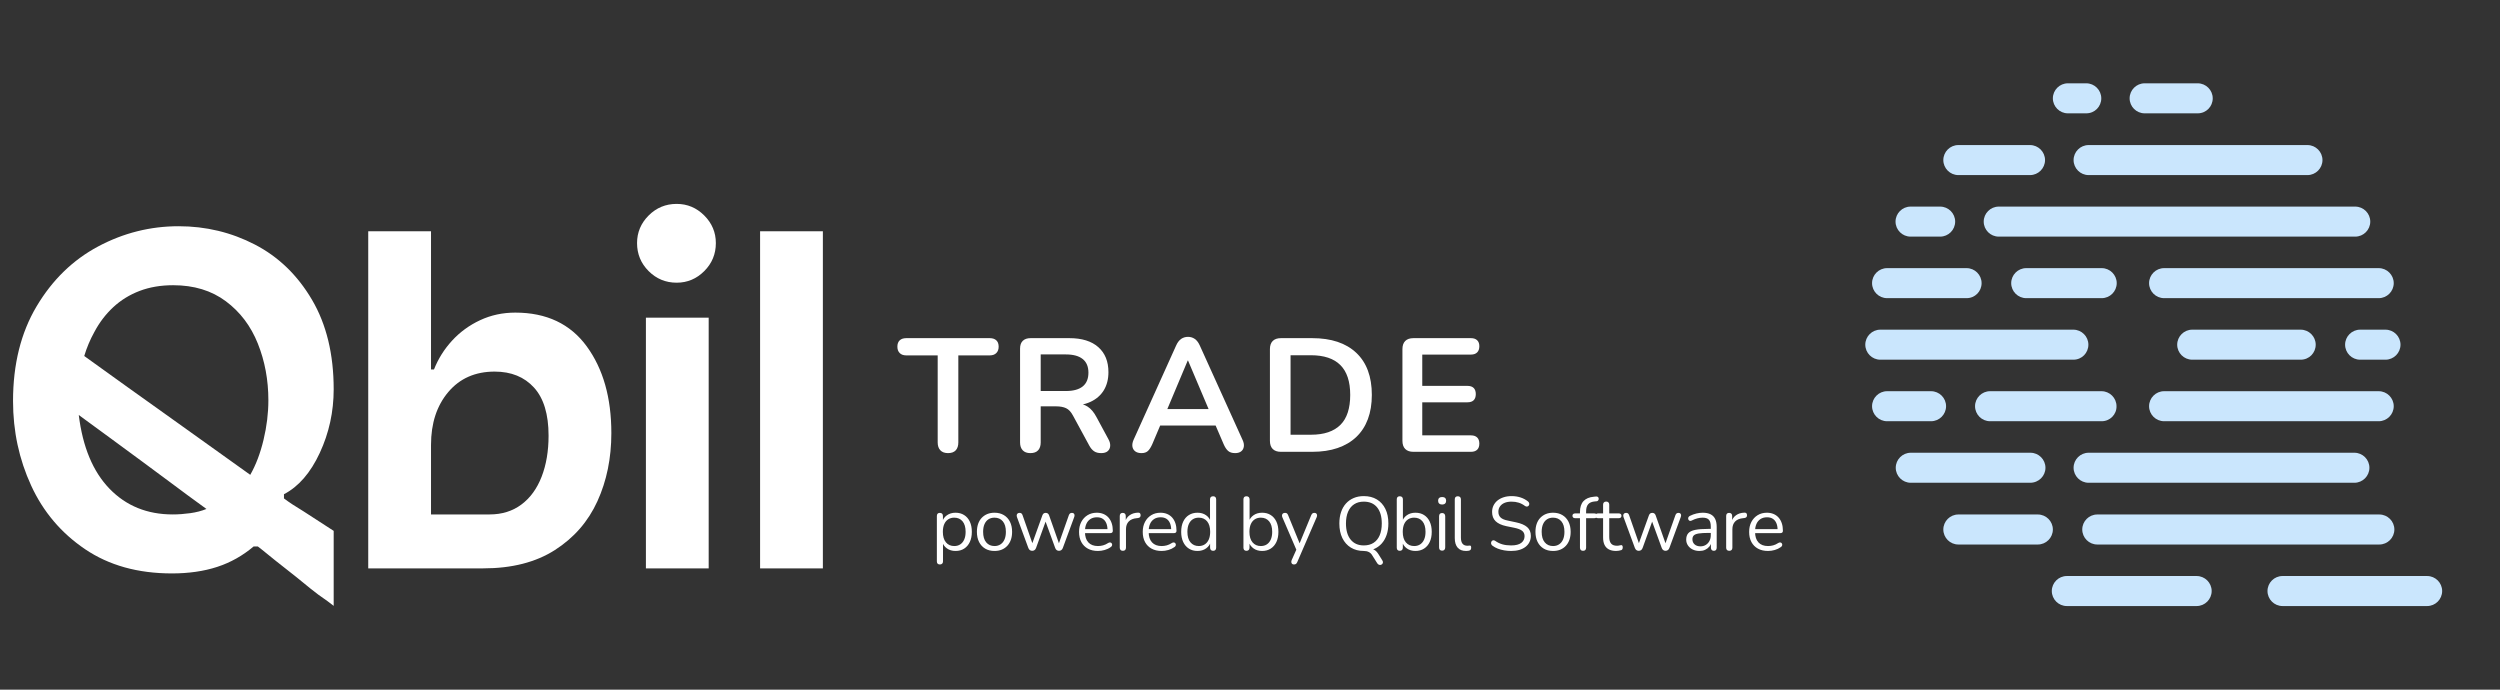 <svg xmlns="http://www.w3.org/2000/svg" xmlns:xlink="http://www.w3.org/1999/xlink" zoomAndPan="magnify"
     viewBox="0 0 2079.75 573.75" preserveAspectRatio="xMidYMid meet" version="1.0">
    <rect x="0" y="0" width="2079.75" height="573.75" fill="#333333" stroke="none"/>
    <defs>
        <g/>
    </defs>
    <g fill="#FFFFFF" fill-opacity="1">
        <g transform="translate(0.328, 472.826)">
            <g>
                <path
                    d="M 237.48 0.352 C 242.035 3.855 248.871 9.348 257.984 16.824 L 264.293 21.73 C 270.371 25.938 274.691 29.094 277.262 31.195 L 277.262 -31.195 C 269.086 -36.57 260.789 -41.945 252.375 -47.32 C 245.367 -51.527 239.875 -55.148 235.902 -58.188 L 235.902 -61.691 C 248.055 -68 257.984 -79.453 265.695 -96.043 C 273.406 -112.633 277.262 -130.277 277.262 -148.973 C 277.262 -178.184 271.246 -203.012 259.211 -223.457 C 247.176 -243.906 231.344 -259.211 211.715 -269.375 C 192.086 -279.543 170.938 -284.625 148.27 -284.625 C 124.668 -284.625 102.352 -279.016 81.32 -267.801 C 60.289 -256.582 43.23 -239.992 30.145 -218.023 C 17.059 -196.059 10.516 -169.77 10.516 -139.156 C 10.516 -114.152 15.539 -90.727 25.59 -68.879 C 35.637 -47.027 50.594 -29.387 70.453 -15.949 C 90.316 -2.512 114.387 4.207 142.664 4.207 C 156.684 4.207 169.242 2.395 180.344 -1.227 C 191.445 -4.848 201.551 -10.516 210.664 -18.227 L 214.168 -18.227 L 217.324 -15.773 C 226.203 -8.531 232.922 -3.156 237.48 0.352 Z M 218.902 -106.91 C 216.215 -95.691 212.535 -85.996 207.859 -77.816 C 193.605 -88.098 172.691 -103.055 145.117 -122.684 C 117.543 -142.312 92.422 -160.305 69.754 -176.664 C 71.855 -183.676 74.66 -190.332 78.168 -196.645 C 82.371 -204.59 87.629 -211.48 93.941 -217.324 C 100.25 -223.168 107.551 -227.664 115.848 -230.82 C 124.145 -233.973 133.434 -235.551 143.715 -235.551 C 161.008 -235.551 175.613 -231.109 187.531 -222.23 C 199.449 -213.352 208.328 -201.609 214.168 -187.004 C 220.012 -172.398 222.934 -156.684 222.934 -139.859 C 222.934 -129.109 221.59 -118.125 218.902 -106.91 Z M 157.91 -45.918 C 152.887 -45.219 148.039 -44.867 143.363 -44.867 C 122.098 -44.867 104.574 -51.996 90.785 -66.25 C 77 -80.504 68.469 -100.949 65.195 -127.59 C 77.113 -118.945 86.055 -112.402 92.012 -107.961 C 97.973 -103.52 107.027 -96.859 119.176 -87.98 C 130.629 -79.57 139.215 -73.199 144.941 -68.879 C 150.668 -64.555 159.488 -58.07 171.406 -49.422 C 167.434 -47.789 162.934 -46.621 157.91 -45.918 Z M 157.91 -45.918 "/>
            </g>
        </g>
    </g>
    <g fill="#FFFFFF" fill-opacity="1">
        <g transform="translate(285.302, 472.826)">
            <g>
                <path
                    d="M 73.258 -280.418 L 21.031 -280.418 L 21.031 0 L 116.723 0 C 140.559 0 160.422 -5.082 176.312 -15.246 C 192.203 -25.414 204.004 -38.965 211.715 -55.91 C 219.426 -72.852 223.281 -91.719 223.281 -112.52 C 223.281 -141.961 216.449 -166.031 202.777 -184.727 C 189.105 -203.422 169.301 -212.766 143.363 -212.766 C 132.848 -212.766 123.094 -210.664 114.094 -206.457 C 105.098 -202.25 97.328 -196.586 90.785 -189.457 C 84.242 -182.332 79.219 -174.328 75.715 -165.445 L 73.258 -165.445 Z M 121.98 -44.867 L 73.258 -44.867 L 73.258 -102.703 C 73.258 -120.695 78.051 -135.359 87.629 -146.695 C 97.211 -158.027 110.062 -163.695 126.188 -163.695 C 139.977 -163.695 150.898 -159.254 158.961 -150.375 C 167.023 -141.496 171.055 -128.176 171.055 -110.414 C 171.055 -97.562 169.129 -86.172 165.27 -76.238 C 161.414 -66.309 155.809 -58.598 148.445 -53.105 C 141.086 -47.613 132.266 -44.867 121.98 -44.867 Z M 121.98 -44.867 "/>
            </g>
        </g>
    </g>
    <g fill="#FFFFFF" fill-opacity="1">
        <g transform="translate(514.543, 472.826)">
            <g>
                <path
                    d="M 25.062 -247.293 C 31.488 -240.867 39.258 -237.656 48.371 -237.656 C 57.254 -237.656 64.906 -240.867 71.332 -247.293 C 77.758 -253.719 80.973 -261.488 80.973 -270.602 C 80.973 -279.484 77.758 -287.137 71.332 -293.562 C 64.906 -299.988 57.254 -303.203 48.371 -303.203 C 39.258 -303.203 31.488 -299.988 25.062 -293.562 C 18.637 -287.137 15.422 -279.484 15.422 -270.602 C 15.422 -261.488 18.637 -253.719 25.062 -247.293 Z M 22.785 -29.27 L 22.785 0 L 75.012 0 L 75.012 -208.562 L 22.785 -208.562 Z M 22.785 -29.27 "/>
            </g>
        </g>
    </g>
    <g fill="#FFFFFF" fill-opacity="1">
        <g transform="translate(609.534, 472.826)">
            <g>
                <path
                    d="M 22.785 0 C 22.785 -17.059 22.785 -29.676 22.785 -37.855 C 22.785 -46.035 22.785 -58.422 22.785 -75.012 C 22.785 -88.098 22.785 -97.855 22.785 -104.281 C 22.785 -110.707 22.785 -120.348 22.785 -133.199 C 22.785 -147.688 22.785 -158.438 22.785 -165.445 C 22.785 -172.457 22.785 -182.973 22.785 -196.992 C 22.785 -215.922 22.785 -229.941 22.785 -239.055 C 22.785 -248.172 22.785 -261.957 22.785 -280.418 L 75.012 -280.418 C 75.012 -262.66 75.012 -249.457 75.012 -240.809 C 75.012 -232.164 75.012 -219.195 75.012 -201.902 C 75.012 -185.777 75.012 -173.801 75.012 -165.973 C 75.012 -158.145 75.012 -146.402 75.012 -130.746 C 75.012 -117.891 75.012 -108.371 75.012 -102.176 C 75.012 -95.984 75.012 -86.695 75.012 -74.312 C 75.012 -57.484 75.012 -44.984 75.012 -36.805 C 75.012 -28.625 75.012 -16.359 75.012 0 Z M 22.785 0 "/>
            </g>
        </g>
    </g>
    <g fill="#FFFFFF" fill-opacity="1">
        <g transform="translate(746.937, 375.867)">
            <g>
                <path
                    d="M 41.719 1.078 C 38.945 1.078 36.82 0.297 35.344 -1.266 C 33.863 -2.836 33.125 -5.008 33.125 -7.781 L 33.125 -80.219 L 6.969 -80.219 C 4.645 -80.219 2.832 -80.863 1.531 -82.156 C 0.238 -83.457 -0.406 -85.223 -0.406 -87.453 C -0.406 -89.785 0.238 -91.551 1.531 -92.75 C 2.832 -93.957 4.645 -94.562 6.969 -94.562 L 76.453 -94.562 C 78.785 -94.562 80.598 -93.957 81.891 -92.75 C 83.191 -91.551 83.844 -89.785 83.844 -87.453 C 83.844 -85.223 83.191 -83.457 81.891 -82.156 C 80.598 -80.863 78.785 -80.219 76.453 -80.219 L 50.297 -80.219 L 50.297 -7.781 C 50.297 -5.008 49.582 -2.836 48.156 -1.266 C 46.727 0.297 44.582 1.078 41.719 1.078 Z M 41.719 1.078 "/>
            </g>
        </g>
    </g>
    <g fill="#FFFFFF" fill-opacity="1">
        <g transform="translate(838.261, 375.867)">
            <g>
                <path
                    d="M 18.906 1.078 C 16.133 1.078 14.008 0.297 12.531 -1.266 C 11.062 -2.836 10.328 -5.008 10.328 -7.781 L 10.328 -85.844 C 10.328 -88.707 11.086 -90.875 12.609 -92.344 C 14.129 -93.82 16.273 -94.562 19.047 -94.562 L 51.375 -94.562 C 61.75 -94.562 69.754 -92.078 75.391 -87.109 C 81.023 -82.148 83.844 -75.203 83.844 -66.266 C 83.844 -60.453 82.566 -55.441 80.016 -51.234 C 77.461 -47.035 73.77 -43.816 68.938 -41.578 C 64.113 -39.348 58.258 -38.234 51.375 -38.234 L 52.578 -40.25 L 57.016 -40.25 C 60.68 -40.25 63.875 -39.352 66.594 -37.562 C 69.32 -35.77 71.719 -32.953 73.781 -29.109 L 83.844 -10.469 C 84.914 -8.582 85.406 -6.742 85.312 -4.953 C 85.219 -3.172 84.547 -1.719 83.297 -0.594 C 82.047 0.52 80.211 1.078 77.797 1.078 C 75.391 1.078 73.426 0.562 71.906 -0.469 C 70.383 -1.5 69.039 -3.086 67.875 -5.234 L 54.328 -30.188 C 52.711 -33.227 50.812 -35.258 48.625 -36.281 C 46.438 -37.312 43.645 -37.828 40.25 -37.828 L 27.5 -37.828 L 27.5 -7.781 C 27.5 -5.008 26.781 -2.836 25.344 -1.266 C 23.914 0.297 21.77 1.078 18.906 1.078 Z M 27.5 -50.578 L 48.422 -50.578 C 54.598 -50.578 59.27 -51.848 62.438 -54.391 C 65.613 -56.941 67.203 -60.766 67.203 -65.859 C 67.203 -70.867 65.613 -74.645 62.438 -77.188 C 59.27 -79.738 54.598 -81.016 48.422 -81.016 L 27.5 -81.016 Z M 27.5 -50.578 "/>
            </g>
        </g>
    </g>
    <g fill="#FFFFFF" fill-opacity="1">
        <g transform="translate(938.302, 375.867)">
            <g>
                <path
                    d="M 11.266 1.078 C 9.117 1.078 7.395 0.586 6.094 -0.391 C 4.801 -1.379 4.02 -2.703 3.75 -4.359 C 3.488 -6.016 3.801 -7.867 4.688 -9.922 L 40.109 -88.406 C 41.273 -90.988 42.68 -92.836 44.328 -93.953 C 45.984 -95.078 47.883 -95.641 50.031 -95.641 C 52.094 -95.641 53.945 -95.078 55.594 -93.953 C 57.25 -92.836 58.66 -90.988 59.828 -88.406 L 95.375 -9.922 C 96.352 -7.867 96.707 -5.992 96.438 -4.297 C 96.176 -2.598 95.414 -1.273 94.156 -0.328 C 92.906 0.609 91.254 1.078 89.203 1.078 C 86.703 1.078 84.758 0.473 83.375 -0.734 C 81.988 -1.941 80.754 -3.797 79.672 -6.297 L 70.953 -26.562 L 78.203 -21.859 L 21.594 -21.859 L 28.844 -26.562 L 20.25 -6.297 C 19.094 -3.711 17.883 -1.836 16.625 -0.672 C 15.375 0.492 13.586 1.078 11.266 1.078 Z M 49.766 -75.922 L 30.984 -31.25 L 27.5 -35.547 L 72.297 -35.547 L 68.953 -31.25 L 50.031 -75.922 Z M 49.766 -75.922 "/>
            </g>
        </g>
    </g>
    <g fill="#FFFFFF" fill-opacity="1">
        <g transform="translate(1046.12, 375.867)">
            <g>
                <path
                    d="M 19.453 0 C 16.504 0 14.242 -0.781 12.672 -2.344 C 11.109 -3.906 10.328 -6.164 10.328 -9.125 L 10.328 -85.453 C 10.328 -88.398 11.109 -90.656 12.672 -92.219 C 14.242 -93.781 16.504 -94.562 19.453 -94.562 L 45.469 -94.562 C 61.301 -94.562 73.531 -90.492 82.156 -82.359 C 90.789 -74.223 95.109 -62.555 95.109 -47.359 C 95.109 -39.754 94.008 -33.02 91.812 -27.156 C 89.625 -21.301 86.406 -16.359 82.156 -12.328 C 77.914 -8.305 72.727 -5.242 66.594 -3.141 C 60.469 -1.047 53.426 0 45.469 0 Z M 27.5 -14.219 L 44.406 -14.219 C 49.945 -14.219 54.75 -14.91 58.812 -16.297 C 62.883 -17.68 66.285 -19.738 69.016 -22.469 C 71.742 -25.195 73.773 -28.641 75.109 -32.797 C 76.453 -36.953 77.125 -41.805 77.125 -47.359 C 77.125 -58.441 74.395 -66.707 68.938 -72.156 C 63.488 -77.613 55.312 -80.344 44.406 -80.344 L 27.5 -80.344 Z M 27.5 -14.219 "/>
            </g>
        </g>
    </g>
    <g fill="#FFFFFF" fill-opacity="1">
        <g transform="translate(1156.352, 375.867)">
            <g>
                <path
                    d="M 19.453 0 C 16.504 0 14.242 -0.781 12.672 -2.344 C 11.109 -3.906 10.328 -6.164 10.328 -9.125 L 10.328 -85.453 C 10.328 -88.398 11.109 -90.656 12.672 -92.219 C 14.242 -93.781 16.504 -94.562 19.453 -94.562 L 67.344 -94.562 C 69.57 -94.562 71.289 -93.977 72.5 -92.812 C 73.707 -91.656 74.312 -90.004 74.312 -87.859 C 74.312 -85.629 73.707 -83.91 72.5 -82.703 C 71.289 -81.492 69.57 -80.891 67.344 -80.891 L 26.828 -80.891 L 26.828 -54.859 L 64.391 -54.859 C 66.711 -54.859 68.453 -54.273 69.609 -53.109 C 70.773 -51.953 71.359 -50.254 71.359 -48.016 C 71.359 -45.785 70.773 -44.086 69.609 -42.922 C 68.453 -41.766 66.711 -41.188 64.391 -41.188 L 26.828 -41.188 L 26.828 -13.688 L 67.344 -13.688 C 69.57 -13.688 71.289 -13.102 72.5 -11.938 C 73.707 -10.77 74.312 -9.07 74.312 -6.844 C 74.312 -4.602 73.707 -2.898 72.5 -1.734 C 71.289 -0.578 69.57 0 67.344 0 Z M 19.453 0 "/>
            </g>
        </g>
    </g>
    <g fill="#FFFFFF" fill-opacity="1">
        <g transform="translate(774.579, 457.784)">
            <g>
                <path
                    d="M 7.328 11.797 C 6.484 11.797 5.848 11.578 5.422 11.141 C 5.004 10.703 4.797 10.062 4.797 9.219 L 4.797 -28.531 C 4.797 -29.375 5.004 -30.016 5.422 -30.453 C 5.848 -30.898 6.461 -31.125 7.266 -31.125 C 8.098 -31.125 8.734 -30.898 9.172 -30.453 C 9.617 -30.016 9.844 -29.375 9.844 -28.531 L 9.844 -22.531 L 9.156 -23.422 C 9.82 -25.816 11.156 -27.719 13.156 -29.125 C 15.156 -30.539 17.547 -31.25 20.328 -31.25 C 23.055 -31.25 25.441 -30.602 27.484 -29.312 C 29.523 -28.031 31.102 -26.203 32.219 -23.828 C 33.332 -21.453 33.891 -18.625 33.891 -15.344 C 33.891 -12.102 33.332 -9.289 32.219 -6.906 C 31.102 -4.531 29.535 -2.691 27.516 -1.391 C 25.504 -0.086 23.109 0.562 20.328 0.562 C 17.547 0.562 15.164 -0.141 13.188 -1.547 C 11.207 -2.953 9.863 -4.836 9.156 -7.203 L 9.906 -7.203 L 9.906 9.219 C 9.906 10.062 9.672 10.703 9.203 11.141 C 8.742 11.578 8.117 11.797 7.328 11.797 Z M 19.25 -3.531 C 21.188 -3.531 22.859 -3.992 24.266 -4.922 C 25.68 -5.848 26.773 -7.191 27.547 -8.953 C 28.328 -10.723 28.719 -12.852 28.719 -15.344 C 28.719 -19.164 27.863 -22.086 26.156 -24.109 C 24.457 -26.129 22.156 -27.141 19.25 -27.141 C 17.352 -27.141 15.691 -26.688 14.266 -25.781 C 12.836 -24.875 11.734 -23.547 10.953 -21.797 C 10.172 -20.055 9.781 -17.906 9.781 -15.344 C 9.781 -11.551 10.641 -8.633 12.359 -6.594 C 14.086 -4.551 16.383 -3.531 19.25 -3.531 Z M 19.25 -3.531 "/>
            </g>
        </g>
    </g>
    <g fill="#FFFFFF" fill-opacity="1">
        <g transform="translate(809.779, 457.784)">
            <g>
                <path
                    d="M 17.547 0.562 C 14.555 0.562 11.969 -0.086 9.781 -1.391 C 7.594 -2.691 5.898 -4.531 4.703 -6.906 C 3.504 -9.289 2.906 -12.102 2.906 -15.344 C 2.906 -17.781 3.238 -19.977 3.906 -21.938 C 4.582 -23.895 5.57 -25.566 6.875 -26.953 C 8.188 -28.336 9.734 -29.398 11.516 -30.141 C 13.305 -30.879 15.316 -31.25 17.547 -31.25 C 20.535 -31.25 23.125 -30.594 25.312 -29.281 C 27.5 -27.977 29.191 -26.141 30.391 -23.766 C 31.586 -21.391 32.188 -18.582 32.188 -15.344 C 32.188 -12.895 31.848 -10.703 31.172 -8.766 C 30.504 -6.836 29.52 -5.164 28.219 -3.75 C 26.914 -2.344 25.367 -1.27 23.578 -0.531 C 21.785 0.195 19.773 0.562 17.547 0.562 Z M 17.547 -3.531 C 19.441 -3.531 21.102 -3.992 22.531 -4.922 C 23.969 -5.848 25.07 -7.191 25.844 -8.953 C 26.625 -10.723 27.016 -12.852 27.016 -15.344 C 27.016 -19.164 26.16 -22.086 24.453 -24.109 C 22.754 -26.129 20.453 -27.141 17.547 -27.141 C 15.609 -27.141 13.938 -26.688 12.531 -25.781 C 11.125 -24.875 10.031 -23.547 9.25 -21.797 C 8.469 -20.055 8.078 -17.906 8.078 -15.344 C 8.078 -11.551 8.938 -8.633 10.656 -6.594 C 12.383 -4.551 14.68 -3.531 17.547 -3.531 Z M 17.547 -3.531 "/>
            </g>
        </g>
    </g>
    <g fill="#FFFFFF" fill-opacity="1">
        <g transform="translate(843.275, 457.784)">
            <g>
                <path
                    d="M 15.406 0.438 C 14.688 0.438 14.051 0.25 13.5 -0.125 C 12.957 -0.5 12.52 -1.109 12.188 -1.953 L 2.781 -27.516 C 2.531 -28.234 2.457 -28.863 2.562 -29.406 C 2.664 -29.957 2.926 -30.379 3.344 -30.672 C 3.77 -30.973 4.297 -31.125 4.922 -31.125 C 5.555 -31.125 6.07 -30.973 6.469 -30.672 C 6.863 -30.379 7.191 -29.832 7.453 -29.031 L 16.281 -3.781 L 14.766 -3.781 L 23.859 -29.031 C 24.148 -29.789 24.516 -30.328 24.953 -30.641 C 25.398 -30.961 25.984 -31.125 26.703 -31.125 C 27.379 -31.125 27.945 -30.953 28.406 -30.609 C 28.863 -30.273 29.223 -29.75 29.484 -29.031 L 38.375 -3.781 L 36.922 -3.781 L 45.891 -29.156 C 46.18 -29.914 46.535 -30.43 46.953 -30.703 C 47.379 -30.984 47.891 -31.125 48.484 -31.125 C 49.148 -31.125 49.66 -30.953 50.016 -30.609 C 50.379 -30.273 50.582 -29.832 50.625 -29.281 C 50.664 -28.738 50.562 -28.148 50.312 -27.516 L 40.906 -1.953 C 40.613 -1.148 40.18 -0.551 39.609 -0.156 C 39.047 0.238 38.406 0.438 37.688 0.438 C 36.969 0.438 36.332 0.238 35.781 -0.156 C 35.238 -0.551 34.82 -1.148 34.531 -1.953 L 25.188 -27.578 L 27.906 -27.578 L 18.625 -1.953 C 18.332 -1.148 17.91 -0.551 17.359 -0.156 C 16.805 0.238 16.156 0.438 15.406 0.438 Z M 15.406 0.438 "/>
            </g>
        </g>
    </g>
    <g fill="#FFFFFF" fill-opacity="1">
        <g transform="translate(894.751, 457.784)">
            <g>
                <path
                    d="M 18.625 0.562 C 15.383 0.562 12.594 -0.078 10.25 -1.359 C 7.914 -2.641 6.109 -4.457 4.828 -6.812 C 3.547 -9.176 2.906 -12 2.906 -15.281 C 2.906 -18.477 3.535 -21.266 4.797 -23.641 C 6.055 -26.016 7.789 -27.875 10 -29.219 C 12.207 -30.57 14.766 -31.25 17.672 -31.25 C 19.734 -31.25 21.582 -30.898 23.219 -30.203 C 24.863 -29.504 26.266 -28.504 27.422 -27.203 C 28.578 -25.898 29.461 -24.32 30.078 -22.469 C 30.691 -20.613 31 -18.531 31 -16.219 C 31 -15.551 30.805 -15.055 30.422 -14.734 C 30.047 -14.422 29.5 -14.266 28.781 -14.266 L 6.812 -14.266 L 6.812 -17.609 L 27.578 -17.609 L 26.578 -16.797 C 26.578 -19.066 26.238 -20.988 25.562 -22.562 C 24.895 -24.145 23.914 -25.352 22.625 -26.188 C 21.344 -27.031 19.734 -27.453 17.797 -27.453 C 15.648 -27.453 13.828 -26.957 12.328 -25.969 C 10.836 -24.988 9.711 -23.625 8.953 -21.875 C 8.203 -20.125 7.828 -18.094 7.828 -15.781 L 7.828 -15.406 C 7.828 -11.531 8.766 -8.582 10.641 -6.562 C 12.516 -4.539 15.176 -3.531 18.625 -3.531 C 20.051 -3.531 21.469 -3.719 22.875 -4.094 C 24.289 -4.477 25.672 -5.113 27.016 -6 C 27.609 -6.375 28.145 -6.551 28.625 -6.531 C 29.113 -6.508 29.504 -6.363 29.797 -6.094 C 30.086 -5.82 30.285 -5.484 30.391 -5.078 C 30.492 -4.68 30.453 -4.25 30.266 -3.781 C 30.078 -3.32 29.707 -2.926 29.156 -2.594 C 27.77 -1.582 26.129 -0.801 24.234 -0.25 C 22.348 0.289 20.477 0.562 18.625 0.562 Z M 18.625 0.562 "/>
            </g>
        </g>
    </g>
    <g fill="#FFFFFF" fill-opacity="1">
        <g transform="translate(926.734, 457.784)">
            <g>
                <path
                    d="M 7.391 0.438 C 6.547 0.438 5.898 0.207 5.453 -0.25 C 5.016 -0.719 4.797 -1.367 4.797 -2.203 L 4.797 -28.531 C 4.797 -29.375 5.004 -30.016 5.422 -30.453 C 5.848 -30.898 6.461 -31.125 7.266 -31.125 C 8.055 -31.125 8.672 -30.898 9.109 -30.453 C 9.555 -30.016 9.781 -29.375 9.781 -28.531 L 9.781 -23.422 L 9.156 -23.422 C 9.82 -25.898 11.102 -27.812 13 -29.156 C 14.895 -30.508 17.234 -31.227 20.016 -31.312 C 20.641 -31.352 21.141 -31.211 21.516 -30.891 C 21.898 -30.578 22.113 -30.047 22.156 -29.297 C 22.195 -28.578 22.023 -28.004 21.641 -27.578 C 21.266 -27.16 20.68 -26.91 19.891 -26.828 L 18.875 -26.703 C 16.008 -26.453 13.805 -25.535 12.266 -23.953 C 10.734 -22.379 9.969 -20.223 9.969 -17.484 L 9.969 -2.203 C 9.969 -1.367 9.742 -0.719 9.297 -0.25 C 8.859 0.207 8.223 0.438 7.391 0.438 Z M 7.391 0.438 "/>
            </g>
        </g>
    </g>
    <g fill="#FFFFFF" fill-opacity="1">
        <g transform="translate(947.74, 457.784)">
            <g>
                <path
                    d="M 18.625 0.562 C 15.383 0.562 12.594 -0.078 10.25 -1.359 C 7.914 -2.641 6.109 -4.457 4.828 -6.812 C 3.547 -9.176 2.906 -12 2.906 -15.281 C 2.906 -18.477 3.535 -21.266 4.797 -23.641 C 6.055 -26.016 7.789 -27.875 10 -29.219 C 12.207 -30.57 14.766 -31.25 17.672 -31.25 C 19.734 -31.25 21.582 -30.898 23.219 -30.203 C 24.863 -29.504 26.266 -28.504 27.422 -27.203 C 28.578 -25.898 29.461 -24.32 30.078 -22.469 C 30.691 -20.613 31 -18.531 31 -16.219 C 31 -15.551 30.805 -15.055 30.422 -14.734 C 30.047 -14.422 29.5 -14.266 28.781 -14.266 L 6.812 -14.266 L 6.812 -17.609 L 27.578 -17.609 L 26.578 -16.797 C 26.578 -19.066 26.238 -20.988 25.562 -22.562 C 24.895 -24.145 23.914 -25.352 22.625 -26.188 C 21.344 -27.031 19.734 -27.453 17.797 -27.453 C 15.648 -27.453 13.828 -26.957 12.328 -25.969 C 10.836 -24.988 9.711 -23.625 8.953 -21.875 C 8.203 -20.125 7.828 -18.094 7.828 -15.781 L 7.828 -15.406 C 7.828 -11.531 8.766 -8.582 10.641 -6.562 C 12.516 -4.539 15.176 -3.531 18.625 -3.531 C 20.051 -3.531 21.469 -3.719 22.875 -4.094 C 24.289 -4.477 25.672 -5.113 27.016 -6 C 27.609 -6.375 28.145 -6.551 28.625 -6.531 C 29.113 -6.508 29.504 -6.363 29.797 -6.094 C 30.086 -5.82 30.285 -5.484 30.391 -5.078 C 30.492 -4.68 30.453 -4.25 30.266 -3.781 C 30.078 -3.32 29.707 -2.926 29.156 -2.594 C 27.77 -1.582 26.129 -0.801 24.234 -0.25 C 22.348 0.289 20.477 0.562 18.625 0.562 Z M 18.625 0.562 "/>
            </g>
        </g>
    </g>
    <g fill="#FFFFFF" fill-opacity="1">
        <g transform="translate(979.722, 457.784)">
            <g>
                <path
                    d="M 16.469 0.562 C 13.738 0.562 11.352 -0.086 9.312 -1.391 C 7.27 -2.691 5.691 -4.531 4.578 -6.906 C 3.461 -9.289 2.906 -12.102 2.906 -15.344 C 2.906 -18.625 3.461 -21.453 4.578 -23.828 C 5.691 -26.203 7.27 -28.031 9.312 -29.312 C 11.352 -30.602 13.738 -31.25 16.469 -31.25 C 19.25 -31.25 21.629 -30.551 23.609 -29.156 C 25.586 -27.77 26.91 -25.898 27.578 -23.547 L 26.891 -23.547 L 26.891 -42.359 C 26.891 -43.203 27.109 -43.844 27.547 -44.281 C 27.992 -44.719 28.641 -44.938 29.484 -44.938 C 30.273 -44.938 30.891 -44.719 31.328 -44.281 C 31.773 -43.844 32 -43.203 32 -42.359 L 32 -2.203 C 32 -1.367 31.785 -0.719 31.359 -0.25 C 30.941 0.207 30.316 0.438 29.484 0.438 C 28.68 0.438 28.055 0.207 27.609 -0.25 C 27.172 -0.719 26.953 -1.367 26.953 -2.203 L 26.953 -8.203 L 27.656 -7.328 C 26.977 -4.922 25.641 -3.004 23.641 -1.578 C 21.641 -0.148 19.25 0.562 16.469 0.562 Z M 17.547 -3.531 C 19.441 -3.531 21.102 -3.992 22.531 -4.922 C 23.969 -5.848 25.07 -7.191 25.844 -8.953 C 26.625 -10.723 27.016 -12.852 27.016 -15.344 C 27.016 -19.164 26.16 -22.086 24.453 -24.109 C 22.754 -26.129 20.453 -27.141 17.547 -27.141 C 15.609 -27.141 13.938 -26.688 12.531 -25.781 C 11.125 -24.875 10.031 -23.547 9.25 -21.797 C 8.469 -20.055 8.078 -17.906 8.078 -15.344 C 8.078 -11.551 8.938 -8.633 10.656 -6.594 C 12.383 -4.551 14.68 -3.531 17.547 -3.531 Z M 17.547 -3.531 "/>
            </g>
        </g>
    </g>
    <g fill="#FFFFFF" fill-opacity="1">
        <g transform="translate(1014.922, 457.784)">
            <g/>
        </g>
    </g>
    <g fill="#FFFFFF" fill-opacity="1">
        <g transform="translate(1029.62, 457.784)">
            <g>
                <path
                    d="M 20.328 0.562 C 17.547 0.562 15.156 -0.148 13.156 -1.578 C 11.156 -3.004 9.82 -4.922 9.156 -7.328 L 9.844 -8.016 L 9.844 -2.203 C 9.844 -1.367 9.617 -0.719 9.172 -0.25 C 8.734 0.207 8.117 0.438 7.328 0.438 C 6.484 0.438 5.848 0.207 5.422 -0.25 C 5.004 -0.719 4.797 -1.367 4.797 -2.203 L 4.797 -42.359 C 4.797 -43.203 5.004 -43.844 5.422 -44.281 C 5.848 -44.719 6.484 -44.938 7.328 -44.938 C 8.117 -44.938 8.742 -44.719 9.203 -44.281 C 9.672 -43.844 9.906 -43.203 9.906 -42.359 L 9.906 -23.547 L 9.156 -23.547 C 9.863 -25.898 11.207 -27.77 13.188 -29.156 C 15.164 -30.551 17.547 -31.25 20.328 -31.25 C 23.109 -31.25 25.504 -30.602 27.516 -29.312 C 29.535 -28.031 31.102 -26.203 32.219 -23.828 C 33.332 -21.453 33.891 -18.625 33.891 -15.344 C 33.891 -12.102 33.332 -9.289 32.219 -6.906 C 31.102 -4.531 29.523 -2.691 27.484 -1.391 C 25.441 -0.086 23.055 0.562 20.328 0.562 Z M 19.25 -3.531 C 21.188 -3.531 22.859 -3.992 24.266 -4.922 C 25.68 -5.848 26.773 -7.191 27.547 -8.953 C 28.328 -10.723 28.719 -12.852 28.719 -15.344 C 28.719 -19.164 27.863 -22.086 26.156 -24.109 C 24.457 -26.129 22.156 -27.141 19.25 -27.141 C 17.352 -27.141 15.691 -26.688 14.266 -25.781 C 12.836 -24.875 11.734 -23.547 10.953 -21.797 C 10.172 -20.055 9.781 -17.906 9.781 -15.344 C 9.781 -11.551 10.641 -8.633 12.359 -6.594 C 14.086 -4.551 16.383 -3.531 19.25 -3.531 Z M 19.25 -3.531 "/>
            </g>
        </g>
    </g>
    <g fill="#FFFFFF" fill-opacity="1">
        <g transform="translate(1064.82, 457.784)">
            <g>
                <path
                    d="M 11.609 11.797 C 10.984 11.797 10.477 11.629 10.094 11.297 C 9.719 10.961 9.5 10.508 9.438 9.938 C 9.375 9.375 9.469 8.797 9.719 8.203 L 14.078 -1.578 L 14.078 0.625 L 1.953 -27.516 C 1.703 -28.148 1.617 -28.738 1.703 -29.281 C 1.785 -29.832 2.035 -30.273 2.453 -30.609 C 2.879 -30.953 3.473 -31.125 4.234 -31.125 C 4.898 -31.125 5.422 -30.973 5.797 -30.672 C 6.18 -30.379 6.52 -29.852 6.812 -29.094 L 17.172 -3.719 L 15.469 -3.719 L 25.938 -29.094 C 26.281 -29.852 26.641 -30.379 27.016 -30.672 C 27.391 -30.973 27.938 -31.125 28.656 -31.125 C 29.332 -31.125 29.848 -30.953 30.203 -30.609 C 30.555 -30.273 30.766 -29.844 30.828 -29.312 C 30.898 -28.789 30.805 -28.211 30.547 -27.578 L 14.391 9.781 C 14.055 10.539 13.688 11.066 13.281 11.359 C 12.883 11.648 12.328 11.797 11.609 11.797 Z M 11.609 11.797 "/>
            </g>
        </g>
    </g>
    <g fill="#FFFFFF" fill-opacity="1">
        <g transform="translate(1095.667, 457.784)">
            <g/>
        </g>
    </g>
    <g fill="#FFFFFF" fill-opacity="1">
        <g transform="translate(1110.364, 457.784)">
            <g>
                <path
                    d="M 39.578 8.391 C 39.992 9.023 40.172 9.602 40.109 10.125 C 40.047 10.656 39.836 11.098 39.484 11.453 C 39.129 11.816 38.695 12.051 38.188 12.156 C 37.688 12.258 37.172 12.191 36.641 11.953 C 36.117 11.723 35.664 11.297 35.281 10.672 L 31.188 4.172 C 30.508 2.992 29.582 2.098 28.406 1.484 C 27.227 0.867 25.816 0.562 24.172 0.562 L 28.469 -1.266 C 30.445 -1.266 32.016 -0.914 33.172 -0.219 C 34.328 0.477 35.473 1.75 36.609 3.594 Z M 24.172 0.562 C 20.047 0.562 16.457 -0.367 13.406 -2.234 C 10.363 -4.109 8.008 -6.75 6.344 -10.156 C 4.676 -13.57 3.844 -17.613 3.844 -22.281 C 3.844 -25.812 4.316 -28.977 5.266 -31.781 C 6.211 -34.582 7.57 -36.961 9.344 -38.922 C 11.113 -40.879 13.25 -42.395 15.75 -43.469 C 18.25 -44.539 21.055 -45.078 24.172 -45.078 C 28.379 -45.078 32.008 -44.148 35.062 -42.297 C 38.113 -40.441 40.469 -37.82 42.125 -34.438 C 43.789 -31.051 44.625 -27.02 44.625 -22.344 C 44.625 -18.812 44.141 -15.633 43.172 -12.812 C 42.203 -9.988 40.832 -7.586 39.062 -5.609 C 37.301 -3.641 35.164 -2.117 32.656 -1.047 C 30.156 0.023 27.328 0.562 24.172 0.562 Z M 24.172 -4.047 C 27.367 -4.047 30.07 -4.758 32.281 -6.188 C 34.5 -7.613 36.195 -9.691 37.375 -12.422 C 38.551 -15.16 39.141 -18.445 39.141 -22.281 C 39.141 -28.051 37.844 -32.523 35.25 -35.703 C 32.664 -38.879 28.973 -40.469 24.172 -40.469 C 21.055 -40.469 18.395 -39.75 16.188 -38.312 C 13.977 -36.883 12.285 -34.812 11.109 -32.094 C 9.93 -29.383 9.344 -26.113 9.344 -22.281 C 9.344 -16.562 10.645 -12.094 13.25 -8.875 C 15.863 -5.656 19.504 -4.047 24.172 -4.047 Z M 24.172 -4.047 "/>
            </g>
        </g>
    </g>
    <g fill="#FFFFFF" fill-opacity="1">
        <g transform="translate(1157.172, 457.784)">
            <g>
                <path
                    d="M 20.328 0.562 C 17.547 0.562 15.156 -0.148 13.156 -1.578 C 11.156 -3.004 9.82 -4.922 9.156 -7.328 L 9.844 -8.016 L 9.844 -2.203 C 9.844 -1.367 9.617 -0.719 9.172 -0.25 C 8.734 0.207 8.117 0.438 7.328 0.438 C 6.484 0.438 5.848 0.207 5.422 -0.25 C 5.004 -0.719 4.797 -1.367 4.797 -2.203 L 4.797 -42.359 C 4.797 -43.203 5.004 -43.844 5.422 -44.281 C 5.848 -44.719 6.484 -44.938 7.328 -44.938 C 8.117 -44.938 8.742 -44.719 9.203 -44.281 C 9.672 -43.844 9.906 -43.203 9.906 -42.359 L 9.906 -23.547 L 9.156 -23.547 C 9.863 -25.898 11.207 -27.77 13.188 -29.156 C 15.164 -30.551 17.547 -31.25 20.328 -31.25 C 23.109 -31.25 25.504 -30.602 27.516 -29.312 C 29.535 -28.031 31.102 -26.203 32.219 -23.828 C 33.332 -21.453 33.891 -18.625 33.891 -15.344 C 33.891 -12.102 33.332 -9.289 32.219 -6.906 C 31.102 -4.531 29.523 -2.691 27.484 -1.391 C 25.441 -0.086 23.055 0.562 20.328 0.562 Z M 19.25 -3.531 C 21.188 -3.531 22.859 -3.992 24.266 -4.922 C 25.68 -5.848 26.773 -7.191 27.547 -8.953 C 28.328 -10.723 28.719 -12.852 28.719 -15.344 C 28.719 -19.164 27.863 -22.086 26.156 -24.109 C 24.457 -26.129 22.156 -27.141 19.25 -27.141 C 17.352 -27.141 15.691 -26.688 14.266 -25.781 C 12.836 -24.875 11.734 -23.547 10.953 -21.797 C 10.172 -20.055 9.781 -17.906 9.781 -15.344 C 9.781 -11.551 10.641 -8.633 12.359 -6.594 C 14.086 -4.551 16.383 -3.531 19.25 -3.531 Z M 19.25 -3.531 "/>
            </g>
        </g>
    </g>
    <g fill="#FFFFFF" fill-opacity="1">
        <g transform="translate(1192.372, 457.784)">
            <g>
                <path
                    d="M 7.328 0.312 C 6.484 0.312 5.848 0.07 5.422 -0.406 C 5.004 -0.895 4.797 -1.582 4.797 -2.469 L 4.797 -28.281 C 4.797 -29.164 5.004 -29.836 5.422 -30.297 C 5.848 -30.766 6.484 -31 7.328 -31 C 8.117 -31 8.742 -30.766 9.203 -30.297 C 9.672 -29.836 9.906 -29.164 9.906 -28.281 L 9.906 -2.469 C 9.906 -1.582 9.68 -0.895 9.234 -0.406 C 8.797 0.07 8.16 0.312 7.328 0.312 Z M 7.328 -38.062 C 6.273 -38.062 5.453 -38.344 4.859 -38.906 C 4.273 -39.477 3.984 -40.25 3.984 -41.219 C 3.984 -42.227 4.273 -42.992 4.859 -43.516 C 5.453 -44.047 6.273 -44.312 7.328 -44.312 C 8.422 -44.312 9.25 -44.047 9.812 -43.516 C 10.383 -42.992 10.672 -42.227 10.672 -41.219 C 10.672 -40.25 10.383 -39.477 9.812 -38.906 C 9.25 -38.344 8.422 -38.062 7.328 -38.062 Z M 7.328 -38.062 "/>
            </g>
        </g>
    </g>
    <g fill="#FFFFFF" fill-opacity="1">
        <g transform="translate(1205.429, 457.784)">
            <g>
                <path
                    d="M 14.141 0.562 C 11.109 0.562 8.789 -0.359 7.188 -2.203 C 5.594 -4.055 4.797 -6.707 4.797 -10.156 L 4.797 -42.359 C 4.797 -43.203 5.004 -43.844 5.422 -44.281 C 5.848 -44.719 6.484 -44.938 7.328 -44.938 C 8.117 -44.938 8.742 -44.719 9.203 -44.281 C 9.672 -43.844 9.906 -43.203 9.906 -42.359 L 9.906 -10.547 C 9.906 -8.273 10.359 -6.578 11.266 -5.453 C 12.172 -4.336 13.508 -3.781 15.281 -3.781 C 15.656 -3.781 15.988 -3.801 16.281 -3.844 C 16.582 -3.883 16.879 -3.906 17.172 -3.906 C 17.629 -3.957 17.953 -3.852 18.141 -3.594 C 18.336 -3.344 18.438 -2.836 18.438 -2.078 C 18.438 -1.328 18.266 -0.758 17.922 -0.375 C 17.586 0 17.039 0.25 16.281 0.375 C 15.945 0.414 15.586 0.457 15.203 0.5 C 14.828 0.539 14.473 0.562 14.141 0.562 Z M 14.141 0.562 "/>
            </g>
        </g>
    </g>
    <g fill="#FFFFFF" fill-opacity="1">
        <g transform="translate(1222.524, 457.784)">
            <g/>
        </g>
    </g>
    <g fill="#FFFFFF" fill-opacity="1">
        <g transform="translate(1237.221, 457.784)">
            <g>
                <path
                    d="M 19.891 0.562 C 17.91 0.562 15.973 0.395 14.078 0.062 C 12.18 -0.27 10.422 -0.75 8.797 -1.375 C 7.18 -2.008 5.723 -2.812 4.422 -3.781 C 3.91 -4.164 3.562 -4.598 3.375 -5.078 C 3.188 -5.566 3.145 -6.051 3.25 -6.531 C 3.352 -7.02 3.562 -7.43 3.875 -7.766 C 4.195 -8.098 4.586 -8.285 5.047 -8.328 C 5.516 -8.367 6.02 -8.223 6.562 -7.891 C 8.457 -6.547 10.477 -5.566 12.625 -4.953 C 14.77 -4.348 17.191 -4.047 19.891 -4.047 C 23.672 -4.047 26.477 -4.75 28.312 -6.156 C 30.145 -7.562 31.062 -9.422 31.062 -11.734 C 31.062 -13.629 30.395 -15.113 29.062 -16.188 C 27.738 -17.258 25.52 -18.113 22.406 -18.75 L 15.844 -20.078 C 11.883 -20.922 8.926 -22.297 6.969 -24.203 C 5.02 -26.117 4.047 -28.676 4.047 -31.875 C 4.047 -33.852 4.441 -35.648 5.234 -37.266 C 6.035 -38.891 7.148 -40.281 8.578 -41.438 C 10.016 -42.594 11.723 -43.488 13.703 -44.125 C 15.68 -44.758 17.867 -45.078 20.266 -45.078 C 22.91 -45.078 25.379 -44.707 27.672 -43.969 C 29.973 -43.227 32.047 -42.125 33.891 -40.656 C 34.359 -40.27 34.676 -39.832 34.844 -39.344 C 35.008 -38.863 35.031 -38.406 34.906 -37.969 C 34.781 -37.531 34.555 -37.16 34.234 -36.859 C 33.922 -36.566 33.52 -36.398 33.031 -36.359 C 32.551 -36.316 32.02 -36.484 31.438 -36.859 C 29.75 -38.129 28 -39.047 26.188 -39.609 C 24.383 -40.18 22.391 -40.469 20.203 -40.469 C 17.973 -40.469 16.047 -40.129 14.422 -39.453 C 12.805 -38.773 11.547 -37.797 10.641 -36.516 C 9.734 -35.234 9.281 -33.75 9.281 -32.062 C 9.281 -30.039 9.898 -28.441 11.141 -27.266 C 12.379 -26.086 14.41 -25.227 17.234 -24.688 L 23.797 -23.297 C 28.047 -22.41 31.191 -21.07 33.234 -19.281 C 35.273 -17.5 36.297 -15.07 36.297 -12 C 36.297 -10.145 35.914 -8.438 35.156 -6.875 C 34.406 -5.32 33.312 -3.988 31.875 -2.875 C 30.445 -1.758 28.723 -0.906 26.703 -0.312 C 24.68 0.27 22.41 0.562 19.891 0.562 Z M 19.891 0.562 "/>
            </g>
        </g>
    </g>
    <g fill="#FFFFFF" fill-opacity="1">
        <g transform="translate(1274.44, 457.784)">
            <g>
                <path
                    d="M 17.547 0.562 C 14.555 0.562 11.969 -0.086 9.781 -1.391 C 7.594 -2.691 5.898 -4.531 4.703 -6.906 C 3.504 -9.289 2.906 -12.102 2.906 -15.344 C 2.906 -17.781 3.238 -19.977 3.906 -21.938 C 4.582 -23.895 5.57 -25.566 6.875 -26.953 C 8.188 -28.336 9.734 -29.398 11.516 -30.141 C 13.305 -30.879 15.316 -31.25 17.547 -31.25 C 20.535 -31.25 23.125 -30.594 25.312 -29.281 C 27.5 -27.977 29.191 -26.141 30.391 -23.766 C 31.586 -21.391 32.188 -18.582 32.188 -15.344 C 32.188 -12.895 31.848 -10.703 31.172 -8.766 C 30.504 -6.836 29.52 -5.164 28.219 -3.75 C 26.914 -2.344 25.367 -1.27 23.578 -0.531 C 21.785 0.195 19.773 0.562 17.547 0.562 Z M 17.547 -3.531 C 19.441 -3.531 21.102 -3.992 22.531 -4.922 C 23.969 -5.848 25.07 -7.191 25.844 -8.953 C 26.625 -10.723 27.016 -12.852 27.016 -15.344 C 27.016 -19.164 26.16 -22.086 24.453 -24.109 C 22.754 -26.129 20.453 -27.141 17.547 -27.141 C 15.609 -27.141 13.938 -26.688 12.531 -25.781 C 11.125 -24.875 10.031 -23.547 9.25 -21.797 C 8.469 -20.055 8.078 -17.906 8.078 -15.344 C 8.078 -11.551 8.938 -8.633 10.656 -6.594 C 12.383 -4.551 14.68 -3.531 17.547 -3.531 Z M 17.547 -3.531 "/>
            </g>
        </g>
    </g>
    <g fill="#FFFFFF" fill-opacity="1">
        <g transform="translate(1307.936, 457.784)">
            <g>
                <path
                    d="M 8.969 0.438 C 8.164 0.438 7.539 0.207 7.094 -0.25 C 6.656 -0.719 6.438 -1.367 6.438 -2.203 L 6.438 -26.703 L 2.406 -26.703 C 1.727 -26.703 1.188 -26.879 0.781 -27.234 C 0.383 -27.598 0.188 -28.094 0.188 -28.719 C 0.188 -29.352 0.383 -29.836 0.781 -30.172 C 1.188 -30.504 1.727 -30.672 2.406 -30.672 L 7.828 -30.672 L 6.438 -29.359 L 6.438 -31.75 C 6.438 -35.75 7.414 -38.801 9.375 -40.906 C 11.332 -43.008 14.203 -44.227 17.984 -44.562 L 19.828 -44.75 C 20.41 -44.789 20.879 -44.688 21.234 -44.438 C 21.598 -44.188 21.832 -43.867 21.938 -43.484 C 22.039 -43.109 22.051 -42.719 21.969 -42.312 C 21.883 -41.914 21.691 -41.57 21.391 -41.281 C 21.098 -40.988 20.742 -40.82 20.328 -40.781 L 18.875 -40.656 C 16.312 -40.445 14.445 -39.664 13.281 -38.312 C 12.125 -36.969 11.547 -34.992 11.547 -32.391 L 11.547 -29.734 L 10.797 -30.672 L 18.375 -30.672 C 19.082 -30.672 19.625 -30.504 20 -30.172 C 20.383 -29.836 20.578 -29.352 20.578 -28.719 C 20.578 -28.094 20.383 -27.598 20 -27.234 C 19.625 -26.879 19.082 -26.703 18.375 -26.703 L 11.547 -26.703 L 11.547 -2.203 C 11.547 -0.441 10.688 0.438 8.969 0.438 Z M 8.969 0.438 "/>
            </g>
        </g>
    </g>
    <g fill="#FFFFFF" fill-opacity="1">
        <g transform="translate(1327.365, 457.784)">
            <g>
                <path
                    d="M 17.109 0.562 C 14.711 0.562 12.703 0.133 11.078 -0.719 C 9.453 -1.582 8.238 -2.844 7.438 -4.5 C 6.645 -6.164 6.25 -8.203 6.25 -10.609 L 6.25 -26.703 L 2.016 -26.703 C 1.305 -26.703 0.758 -26.879 0.375 -27.234 C 0 -27.598 -0.188 -28.094 -0.188 -28.719 C -0.188 -29.352 0 -29.836 0.375 -30.172 C 0.758 -30.504 1.305 -30.672 2.016 -30.672 L 6.25 -30.672 L 6.25 -37.938 C 6.25 -38.781 6.477 -39.422 6.938 -39.859 C 7.406 -40.305 8.039 -40.531 8.844 -40.531 C 9.633 -40.531 10.25 -40.305 10.688 -39.859 C 11.133 -39.422 11.359 -38.781 11.359 -37.938 L 11.359 -30.672 L 19.312 -30.672 C 20.031 -30.672 20.578 -30.504 20.953 -30.172 C 21.336 -29.836 21.531 -29.352 21.531 -28.719 C 21.531 -28.094 21.336 -27.598 20.953 -27.234 C 20.578 -26.879 20.031 -26.703 19.312 -26.703 L 11.359 -26.703 L 11.359 -11.109 C 11.359 -8.711 11.863 -6.891 12.875 -5.641 C 13.883 -4.398 15.523 -3.781 17.797 -3.781 C 18.598 -3.781 19.281 -3.863 19.844 -4.031 C 20.414 -4.207 20.891 -4.297 21.266 -4.297 C 21.648 -4.336 21.969 -4.207 22.219 -3.906 C 22.469 -3.613 22.594 -3.113 22.594 -2.406 C 22.594 -1.895 22.5 -1.426 22.312 -1 C 22.125 -0.582 21.801 -0.289 21.344 -0.125 C 20.832 0.039 20.164 0.195 19.344 0.344 C 18.52 0.488 17.773 0.562 17.109 0.562 Z M 17.109 0.562 "/>
            </g>
        </g>
    </g>
    <g fill="#FFFFFF" fill-opacity="1">
        <g transform="translate(1347.866, 457.784)">
            <g>
                <path
                    d="M 15.406 0.438 C 14.688 0.438 14.051 0.25 13.5 -0.125 C 12.957 -0.5 12.52 -1.109 12.188 -1.953 L 2.781 -27.516 C 2.531 -28.234 2.457 -28.863 2.562 -29.406 C 2.664 -29.957 2.926 -30.379 3.344 -30.672 C 3.77 -30.973 4.297 -31.125 4.922 -31.125 C 5.555 -31.125 6.07 -30.973 6.469 -30.672 C 6.863 -30.379 7.191 -29.832 7.453 -29.031 L 16.281 -3.781 L 14.766 -3.781 L 23.859 -29.031 C 24.148 -29.789 24.516 -30.328 24.953 -30.641 C 25.398 -30.961 25.984 -31.125 26.703 -31.125 C 27.379 -31.125 27.945 -30.953 28.406 -30.609 C 28.863 -30.273 29.223 -29.75 29.484 -29.031 L 38.375 -3.781 L 36.922 -3.781 L 45.891 -29.156 C 46.18 -29.914 46.535 -30.43 46.953 -30.703 C 47.379 -30.984 47.891 -31.125 48.484 -31.125 C 49.148 -31.125 49.66 -30.953 50.016 -30.609 C 50.379 -30.273 50.582 -29.832 50.625 -29.281 C 50.664 -28.738 50.562 -28.148 50.312 -27.516 L 40.906 -1.953 C 40.613 -1.148 40.18 -0.551 39.609 -0.156 C 39.047 0.238 38.406 0.438 37.688 0.438 C 36.969 0.438 36.332 0.238 35.781 -0.156 C 35.238 -0.551 34.82 -1.148 34.531 -1.953 L 25.188 -27.578 L 27.906 -27.578 L 18.625 -1.953 C 18.332 -1.148 17.91 -0.551 17.359 -0.156 C 16.805 0.238 16.156 0.438 15.406 0.438 Z M 15.406 0.438 "/>
            </g>
        </g>
    </g>
    <g fill="#FFFFFF" fill-opacity="1">
        <g transform="translate(1399.342, 457.784)">
            <g>
                <path
                    d="M 14.453 0.562 C 12.348 0.562 10.461 0.156 8.797 -0.656 C 7.141 -1.477 5.828 -2.602 4.859 -4.031 C 3.891 -5.469 3.406 -7.07 3.406 -8.844 C 3.406 -11.113 3.984 -12.898 5.141 -14.203 C 6.297 -15.504 8.207 -16.426 10.875 -16.969 C 13.551 -17.52 17.207 -17.797 21.844 -17.797 L 24.688 -17.797 L 24.688 -14.453 L 21.906 -14.453 C 18.5 -14.453 15.816 -14.297 13.859 -13.984 C 11.898 -13.672 10.531 -13.133 9.75 -12.375 C 8.969 -11.613 8.578 -10.539 8.578 -9.156 C 8.578 -7.426 9.176 -6.016 10.375 -4.922 C 11.582 -3.828 13.219 -3.281 15.281 -3.281 C 16.957 -3.281 18.438 -3.68 19.719 -4.484 C 21.008 -5.285 22.02 -6.379 22.75 -7.766 C 23.488 -9.148 23.859 -10.75 23.859 -12.562 L 23.859 -19.766 C 23.859 -22.367 23.332 -24.25 22.281 -25.406 C 21.227 -26.562 19.504 -27.141 17.109 -27.141 C 15.629 -27.141 14.156 -26.945 12.688 -26.562 C 11.219 -26.188 9.66 -25.582 8.016 -24.75 C 7.43 -24.445 6.926 -24.348 6.5 -24.453 C 6.082 -24.566 5.742 -24.789 5.484 -25.125 C 5.234 -25.457 5.086 -25.844 5.047 -26.281 C 5.004 -26.727 5.098 -27.16 5.328 -27.578 C 5.566 -28.004 5.938 -28.344 6.438 -28.594 C 8.289 -29.52 10.117 -30.191 11.922 -30.609 C 13.734 -31.035 15.461 -31.25 17.109 -31.25 C 19.754 -31.25 21.941 -30.816 23.672 -29.953 C 25.398 -29.086 26.68 -27.781 27.516 -26.031 C 28.359 -24.289 28.781 -22.051 28.781 -19.312 L 28.781 -2.203 C 28.781 -1.367 28.578 -0.719 28.172 -0.25 C 27.773 0.207 27.203 0.438 26.453 0.438 C 25.648 0.438 25.035 0.207 24.609 -0.25 C 24.191 -0.719 23.984 -1.367 23.984 -2.203 L 23.984 -7.141 L 24.562 -7.141 C 24.219 -5.535 23.57 -4.164 22.625 -3.031 C 21.676 -1.895 20.508 -1.008 19.125 -0.375 C 17.738 0.25 16.18 0.562 14.453 0.562 Z M 14.453 0.562 "/>
            </g>
        </g>
    </g>
    <g fill="#FFFFFF" fill-opacity="1">
        <g transform="translate(1431.199, 457.784)">
            <g>
                <path
                    d="M 7.391 0.438 C 6.547 0.438 5.898 0.207 5.453 -0.25 C 5.016 -0.719 4.797 -1.367 4.797 -2.203 L 4.797 -28.531 C 4.797 -29.375 5.004 -30.016 5.422 -30.453 C 5.848 -30.898 6.461 -31.125 7.266 -31.125 C 8.055 -31.125 8.672 -30.898 9.109 -30.453 C 9.555 -30.016 9.781 -29.375 9.781 -28.531 L 9.781 -23.422 L 9.156 -23.422 C 9.82 -25.898 11.102 -27.812 13 -29.156 C 14.895 -30.508 17.234 -31.227 20.016 -31.312 C 20.641 -31.352 21.141 -31.211 21.516 -30.891 C 21.898 -30.578 22.113 -30.047 22.156 -29.297 C 22.195 -28.578 22.023 -28.004 21.641 -27.578 C 21.266 -27.16 20.68 -26.91 19.891 -26.828 L 18.875 -26.703 C 16.008 -26.453 13.805 -25.535 12.266 -23.953 C 10.734 -22.379 9.969 -20.223 9.969 -17.484 L 9.969 -2.203 C 9.969 -1.367 9.742 -0.719 9.297 -0.25 C 8.859 0.207 8.223 0.438 7.391 0.438 Z M 7.391 0.438 "/>
            </g>
        </g>
    </g>
    <g fill="#FFFFFF" fill-opacity="1">
        <g transform="translate(1452.204, 457.784)">
            <g>
                <path
                    d="M 18.625 0.562 C 15.383 0.562 12.594 -0.078 10.25 -1.359 C 7.914 -2.641 6.109 -4.457 4.828 -6.812 C 3.547 -9.176 2.906 -12 2.906 -15.281 C 2.906 -18.477 3.535 -21.266 4.797 -23.641 C 6.055 -26.016 7.789 -27.875 10 -29.219 C 12.207 -30.57 14.766 -31.25 17.672 -31.25 C 19.734 -31.25 21.582 -30.898 23.219 -30.203 C 24.863 -29.504 26.266 -28.504 27.422 -27.203 C 28.578 -25.898 29.461 -24.32 30.078 -22.469 C 30.691 -20.613 31 -18.531 31 -16.219 C 31 -15.551 30.805 -15.055 30.422 -14.734 C 30.047 -14.422 29.5 -14.266 28.781 -14.266 L 6.812 -14.266 L 6.812 -17.609 L 27.578 -17.609 L 26.578 -16.797 C 26.578 -19.066 26.238 -20.988 25.562 -22.562 C 24.895 -24.145 23.914 -25.352 22.625 -26.188 C 21.344 -27.031 19.734 -27.453 17.797 -27.453 C 15.648 -27.453 13.828 -26.957 12.328 -25.969 C 10.836 -24.988 9.711 -23.625 8.953 -21.875 C 8.203 -20.125 7.828 -18.094 7.828 -15.781 L 7.828 -15.406 C 7.828 -11.531 8.766 -8.582 10.641 -6.562 C 12.516 -4.539 15.176 -3.531 18.625 -3.531 C 20.051 -3.531 21.469 -3.719 22.875 -4.094 C 24.289 -4.477 25.672 -5.113 27.016 -6 C 27.609 -6.375 28.145 -6.551 28.625 -6.531 C 29.113 -6.508 29.504 -6.363 29.797 -6.094 C 30.086 -5.82 30.285 -5.484 30.391 -5.078 C 30.492 -4.68 30.453 -4.25 30.266 -3.781 C 30.078 -3.32 29.707 -2.926 29.156 -2.594 C 27.77 -1.582 26.129 -0.801 24.234 -0.25 C 22.348 0.289 20.477 0.562 18.625 0.562 Z M 18.625 0.562 "/>
            </g>
        </g>
    </g>
    <path fill="#cae6fd"
          d="M 1828.277 94.289 L 1784.121 94.289 C 1777.262 94.289 1771.633 88.66 1771.633 81.801 C 1771.633 74.941 1777.262 69.309 1784.121 69.309 L 1828.277 69.309 C 1835.137 69.309 1840.766 74.941 1840.766 81.801 C 1840.766 88.66 1835.312 94.289 1828.277 94.289 Z M 1828.277 94.289 "
          fill-opacity="1" fill-rule="nonzero"/>
    <path fill="#cae6fd"
          d="M 1735.57 94.289 L 1720.266 94.289 C 1713.406 94.289 1707.773 88.66 1707.773 81.801 C 1707.773 74.941 1713.406 69.309 1720.266 69.309 L 1735.57 69.309 C 1742.43 69.309 1748.059 74.941 1748.059 81.801 C 1748.059 88.66 1742.605 94.289 1735.57 94.289 Z M 1735.57 94.289 "
          fill-opacity="1" fill-rule="nonzero"/>
    <path fill="#cae6fd"
          d="M 1919.574 145.656 L 1737.504 145.656 C 1730.645 145.656 1725.016 140.027 1725.016 133.168 C 1725.016 126.305 1730.645 120.676 1737.504 120.676 L 1919.574 120.676 C 1926.438 120.676 1932.066 126.305 1932.066 133.168 C 1932.066 140.027 1926.438 145.656 1919.574 145.656 Z M 1919.574 145.656 "
          fill-opacity="1" fill-rule="nonzero"/>
    <path fill="#cae6fd"
          d="M 1688.777 145.656 L 1629.141 145.656 C 1622.281 145.656 1616.652 140.027 1616.652 133.168 C 1616.652 126.305 1622.281 120.676 1629.141 120.676 L 1688.777 120.676 C 1695.637 120.676 1701.266 126.305 1701.266 133.168 C 1701.266 140.027 1695.637 145.656 1688.777 145.656 Z M 1688.777 145.656 "
          fill-opacity="1" fill-rule="nonzero"/>
    <path fill="#cae6fd"
          d="M 1614.012 196.848 L 1589.387 196.848 C 1582.523 196.848 1576.895 191.219 1576.895 184.359 C 1576.895 177.496 1582.523 171.867 1589.387 171.867 L 1614.012 171.867 C 1620.875 171.867 1626.504 177.496 1626.504 184.359 C 1626.504 191.219 1620.875 196.848 1614.012 196.848 Z M 1614.012 196.848 "
          fill-opacity="1" fill-rule="nonzero"/>
    <path fill="#cae6fd"
          d="M 1959.332 196.848 L 1662.742 196.848 C 1655.879 196.848 1650.25 191.219 1650.25 184.359 C 1650.25 177.496 1655.879 171.867 1662.742 171.867 L 1959.332 171.867 C 1966.191 171.867 1971.824 177.496 1971.824 184.359 C 1971.824 191.219 1966.191 196.848 1959.332 196.848 Z M 1959.332 196.848 "
          fill-opacity="1" fill-rule="nonzero"/>
    <path fill="#cae6fd"
          d="M 1636.004 248.039 L 1569.859 248.039 C 1562.996 248.039 1557.367 242.41 1557.367 235.551 C 1557.367 228.688 1562.996 223.059 1569.859 223.059 L 1636.004 223.059 C 1642.863 223.059 1648.492 228.688 1648.492 235.551 C 1648.492 242.41 1643.039 248.039 1636.004 248.039 Z M 1636.004 248.039 "
          fill-opacity="1" fill-rule="nonzero"/>
    <path fill="#cae6fd"
          d="M 1748.41 248.039 L 1685.609 248.039 C 1678.75 248.039 1673.121 242.41 1673.121 235.551 C 1673.121 228.688 1678.75 223.059 1685.609 223.059 L 1748.41 223.059 C 1755.273 223.059 1760.902 228.688 1760.902 235.551 C 1760.902 242.41 1755.273 248.039 1748.41 248.039 Z M 1748.41 248.039 "
          fill-opacity="1" fill-rule="nonzero"/>
    <path fill="#cae6fd"
          d="M 1978.859 248.039 L 1800.305 248.039 C 1793.445 248.039 1787.816 242.41 1787.816 235.551 C 1787.816 228.688 1793.445 223.059 1800.305 223.059 L 1978.859 223.059 C 1985.719 223.059 1991.348 228.688 1991.348 235.551 C 1991.348 242.41 1985.719 248.039 1978.859 248.039 Z M 1978.859 248.039 "
          fill-opacity="1" fill-rule="nonzero"/>
    <path fill="#cae6fd"
          d="M 1606.449 350.422 L 1569.859 350.422 C 1562.996 350.422 1557.367 344.793 1557.367 337.93 C 1557.367 331.07 1562.996 325.441 1569.859 325.441 L 1606.449 325.441 C 1613.309 325.441 1618.938 331.07 1618.938 337.93 C 1618.938 344.793 1613.309 350.422 1606.449 350.422 Z M 1606.449 350.422 "
          fill-opacity="1" fill-rule="nonzero"/>
    <path fill="#cae6fd"
          d="M 1748.41 350.422 L 1655.527 350.422 C 1648.668 350.422 1643.039 344.793 1643.039 337.93 C 1643.039 331.07 1648.668 325.441 1655.527 325.441 L 1748.234 325.441 C 1755.098 325.441 1760.727 331.07 1760.727 337.93 C 1760.902 344.793 1755.273 350.422 1748.41 350.422 Z M 1748.41 350.422 "
          fill-opacity="1" fill-rule="nonzero"/>
    <path fill="#cae6fd"
          d="M 1978.859 350.422 L 1800.305 350.422 C 1793.445 350.422 1787.816 344.793 1787.816 337.93 C 1787.816 331.07 1793.445 325.441 1800.305 325.441 L 1978.859 325.441 C 1985.719 325.441 1991.348 331.07 1991.348 337.93 C 1991.348 344.793 1985.719 350.422 1978.859 350.422 Z M 1978.859 350.422 "
          fill-opacity="1" fill-rule="nonzero"/>
    <path fill="#cae6fd"
          d="M 1724.84 299.23 L 1564.23 299.23 C 1557.367 299.23 1551.738 293.602 1551.738 286.742 C 1551.738 279.879 1557.367 274.25 1564.23 274.25 L 1724.84 274.25 C 1731.699 274.25 1737.328 279.879 1737.328 286.742 C 1737.328 293.602 1731.875 299.23 1724.84 299.23 Z M 1724.84 299.23 "
          fill-opacity="1" fill-rule="nonzero"/>
    <path fill="#cae6fd"
          d="M 1913.945 299.23 L 1823.703 299.23 C 1816.844 299.23 1811.211 293.602 1811.211 286.742 C 1811.211 279.879 1816.844 274.25 1823.703 274.25 L 1913.945 274.25 C 1920.809 274.25 1926.438 279.879 1926.438 286.742 C 1926.438 293.602 1920.984 299.23 1913.945 299.23 Z M 1913.945 299.23 "
          fill-opacity="1" fill-rule="nonzero"/>
    <path fill="#cae6fd"
          d="M 1984.488 299.23 L 1963.379 299.23 C 1956.52 299.23 1950.891 293.602 1950.891 286.742 C 1950.891 279.879 1956.52 274.25 1963.379 274.25 L 1984.488 274.25 C 1991.348 274.25 1996.977 279.879 1996.977 286.742 C 1996.977 293.602 1991.348 299.23 1984.488 299.23 Z M 1984.488 299.23 "
          fill-opacity="1" fill-rule="nonzero"/>
    <path fill="#cae6fd"
          d="M 1688.953 401.613 L 1589.562 401.613 C 1582.699 401.613 1577.07 395.984 1577.07 389.121 C 1577.07 382.262 1582.699 376.633 1589.562 376.633 L 1689.129 376.633 C 1695.988 376.633 1701.617 382.262 1701.617 389.121 C 1701.617 395.984 1695.988 401.613 1688.953 401.613 Z M 1688.953 401.613 "
          fill-opacity="1" fill-rule="nonzero"/>
    <path fill="#cae6fd"
          d="M 1958.629 401.613 L 1737.504 401.613 C 1730.645 401.613 1725.016 395.984 1725.016 389.121 C 1725.016 382.262 1730.645 376.633 1737.504 376.633 L 1958.629 376.633 C 1965.488 376.633 1971.117 382.262 1971.117 389.121 C 1971.117 395.984 1965.488 401.613 1958.629 401.613 Z M 1958.629 401.613 "
          fill-opacity="1" fill-rule="nonzero"/>
    <path fill="#cae6fd"
          d="M 1695.285 452.98 L 1629.141 452.98 C 1622.281 452.98 1616.652 447.352 1616.652 440.488 C 1616.652 433.629 1622.281 428 1629.141 428 L 1695.285 428 C 1702.145 428 1707.773 433.629 1707.773 440.488 C 1707.773 447.352 1702.145 452.98 1695.285 452.98 Z M 1695.285 452.98 "
          fill-opacity="1" fill-rule="nonzero"/>
    <path fill="#cae6fd"
          d="M 1979.387 452.98 L 1744.719 452.98 C 1737.855 452.98 1732.227 447.352 1732.227 440.488 C 1732.227 433.629 1737.855 428 1744.719 428 L 1979.387 428 C 1986.246 428 1991.875 433.629 1991.875 440.488 C 1991.875 447.352 1986.246 452.98 1979.387 452.98 Z M 1979.387 452.98 "
          fill-opacity="1" fill-rule="nonzero"/>
    <path fill="#cae6fd"
          d="M 1827.398 504.172 L 1719.387 504.172 C 1712.523 504.172 1706.895 498.543 1706.895 491.68 C 1706.895 484.82 1712.523 479.191 1719.387 479.191 L 1827.398 479.191 C 1834.258 479.191 1839.887 484.82 1839.887 491.68 C 1839.887 498.543 1834.258 504.172 1827.398 504.172 Z M 1827.398 504.172 "
          fill-opacity="1" fill-rule="nonzero"/>
    <path fill="#cae6fd"
          d="M 2019.145 504.172 L 1898.816 504.172 C 1891.957 504.172 1886.328 498.543 1886.328 491.68 C 1886.328 484.82 1891.957 479.191 1898.816 479.191 L 2019.145 479.191 C 2026.004 479.191 2031.633 484.82 2031.633 491.68 C 2031.633 498.543 2026.004 504.172 2019.145 504.172 Z M 2019.145 504.172 "
          fill-opacity="1" fill-rule="nonzero"/>
</svg>
